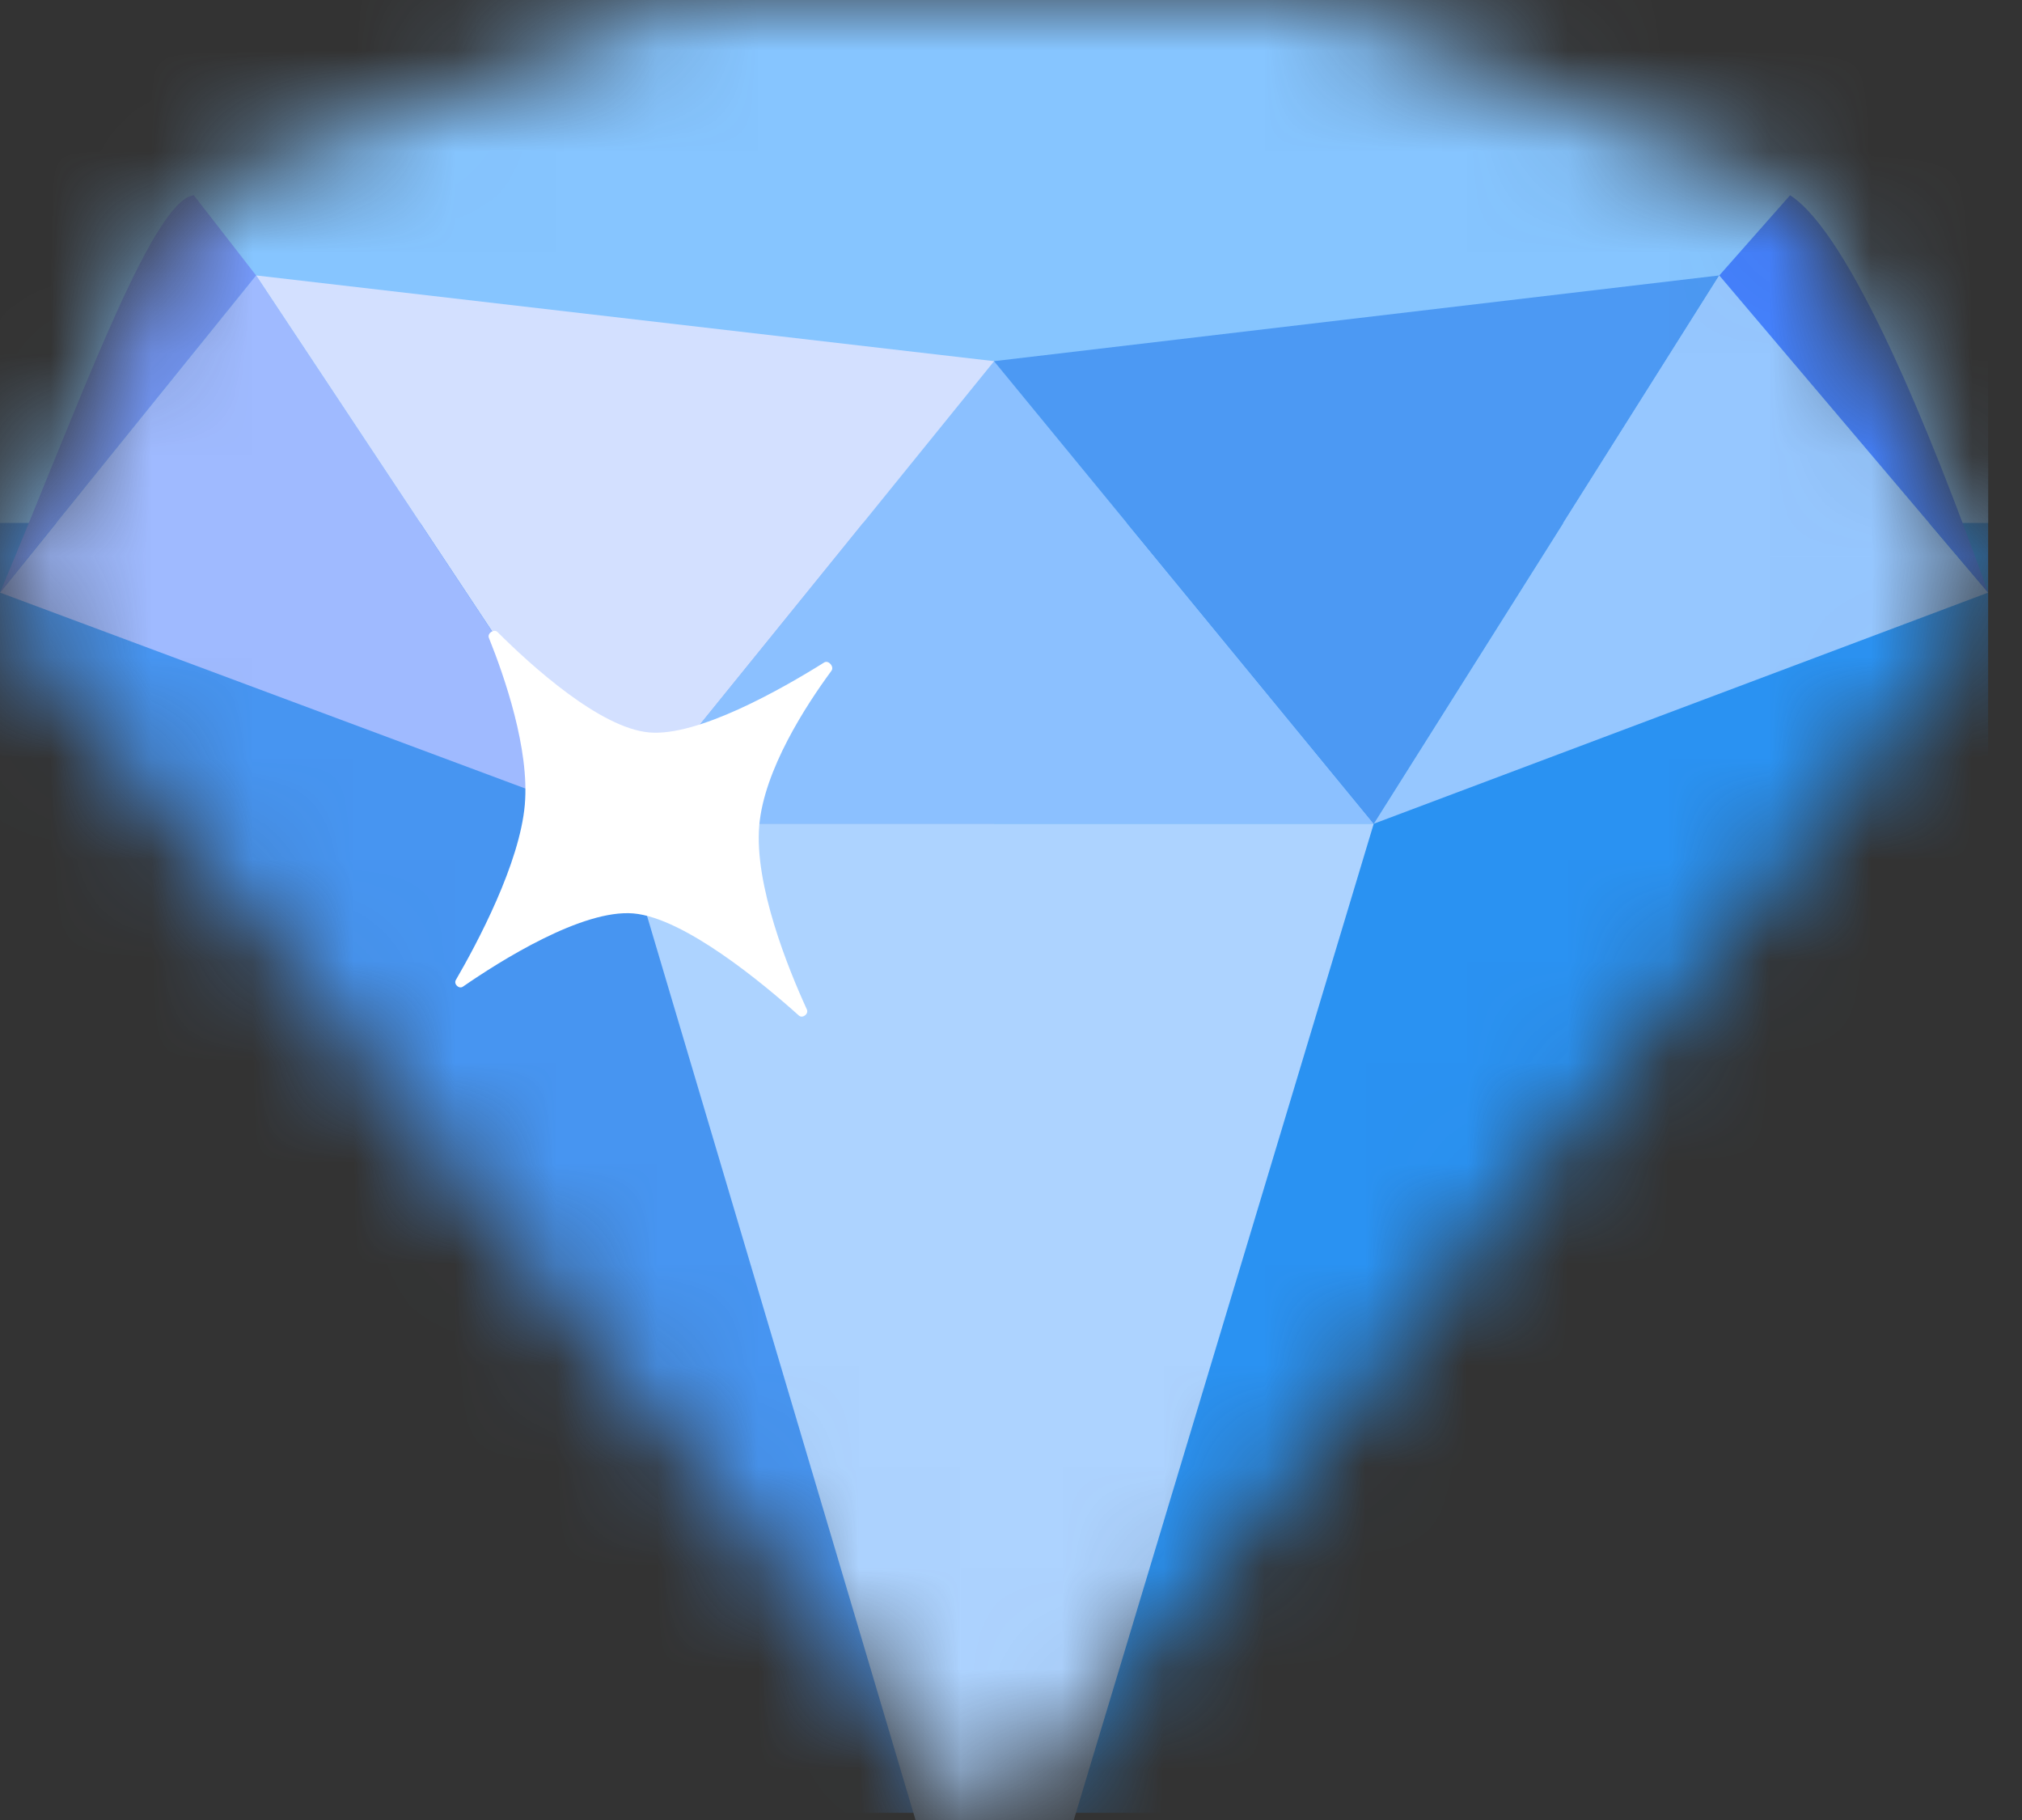 <svg width="20" height="18" viewBox="0 0 20 18" fill="none" xmlns="http://www.w3.org/2000/svg">
<rect x="0" y="0" width="20" height="18" fill="#333333" stroke="none"/>
<mask id="mask0_571_20" style="mask-type:alpha" maskUnits="userSpaceOnUse" x="0" y="0" width="20" height="18">
<path d="M6.652 0.024C6.687 0.008 6.725 0 6.764 0H12.901C12.94 0 12.978 0.008 13.013 0.024L17.706 1.931C17.755 1.953 17.796 1.989 17.824 2.034L19.622 5.764C19.686 5.867 19.678 5.999 19.602 6.094L10.043 17.899C9.992 17.963 9.914 18 9.833 18C9.751 18 9.673 17.963 9.622 17.899L0.063 6.094C-0.013 5.999 -0.021 5.867 0.044 5.764L1.841 2.025C1.87 1.98 1.91 1.944 1.959 1.922L6.652 0.024Z" fill="white"/>
</mask>
<g mask="url(#mask0_571_20)">
<path d="M19.665 4.344H9.832V17.929H19.665V4.344Z" fill="#2A92F2"/>
<path d="M9.833 4.344H0V17.929H9.833V4.344Z" fill="#4795F1"/>
<path d="M19.665 0H0V5.172H19.665V0Z" fill="#86C5FF"/>
<path d="M9.833 3.572L13.588 8.146H6.129L9.833 3.572Z" fill="#8BC0FF"/>
<path d="M9.833 20.618L13.588 8.146H6.129L9.833 20.618Z" fill="#ADD3FF"/>
<path d="M9.833 3.572L2.533 2.724L6.129 8.146L9.833 3.572Z" fill="#D3E0FF"/>
<path d="M0 5.861L2.533 2.724L6.128 8.146L0 5.861Z" fill="#9FBAFF"/>
<path d="M0 5.861L2.533 2.724L1.917 1.931C1.497 1.984 0.765 4.045 0 5.861Z" fill="#7498F8"/>
<path d="M9.832 3.572L17.005 2.724L13.587 8.146L9.832 3.572Z" fill="#4C99F3"/>
<path d="M19.665 5.861L17.006 2.724L13.588 8.147L19.665 5.861Z" fill="#96C7FF"/>
<path d="M19.665 5.861L17.006 2.724L17.706 1.931C18.296 2.312 19.082 4.227 19.665 5.861Z" fill="#4481FD"/>
<path d="M4.836 6.309C4.817 6.264 4.886 6.216 4.921 6.251C5.254 6.583 5.934 7.201 6.422 7.244C6.901 7.286 7.722 6.821 8.152 6.552C8.194 6.525 8.254 6.593 8.224 6.634C7.967 6.983 7.558 7.616 7.51 8.163C7.459 8.751 7.796 9.58 7.981 9.984C8.001 10.028 7.938 10.076 7.902 10.044C7.543 9.722 6.767 9.078 6.266 9.034C5.761 8.99 4.948 9.503 4.579 9.758C4.54 9.785 4.485 9.733 4.509 9.692C4.722 9.325 5.14 8.541 5.191 7.959C5.239 7.41 4.99 6.692 4.836 6.309Z" fill="white"/>
</g>
</svg>
